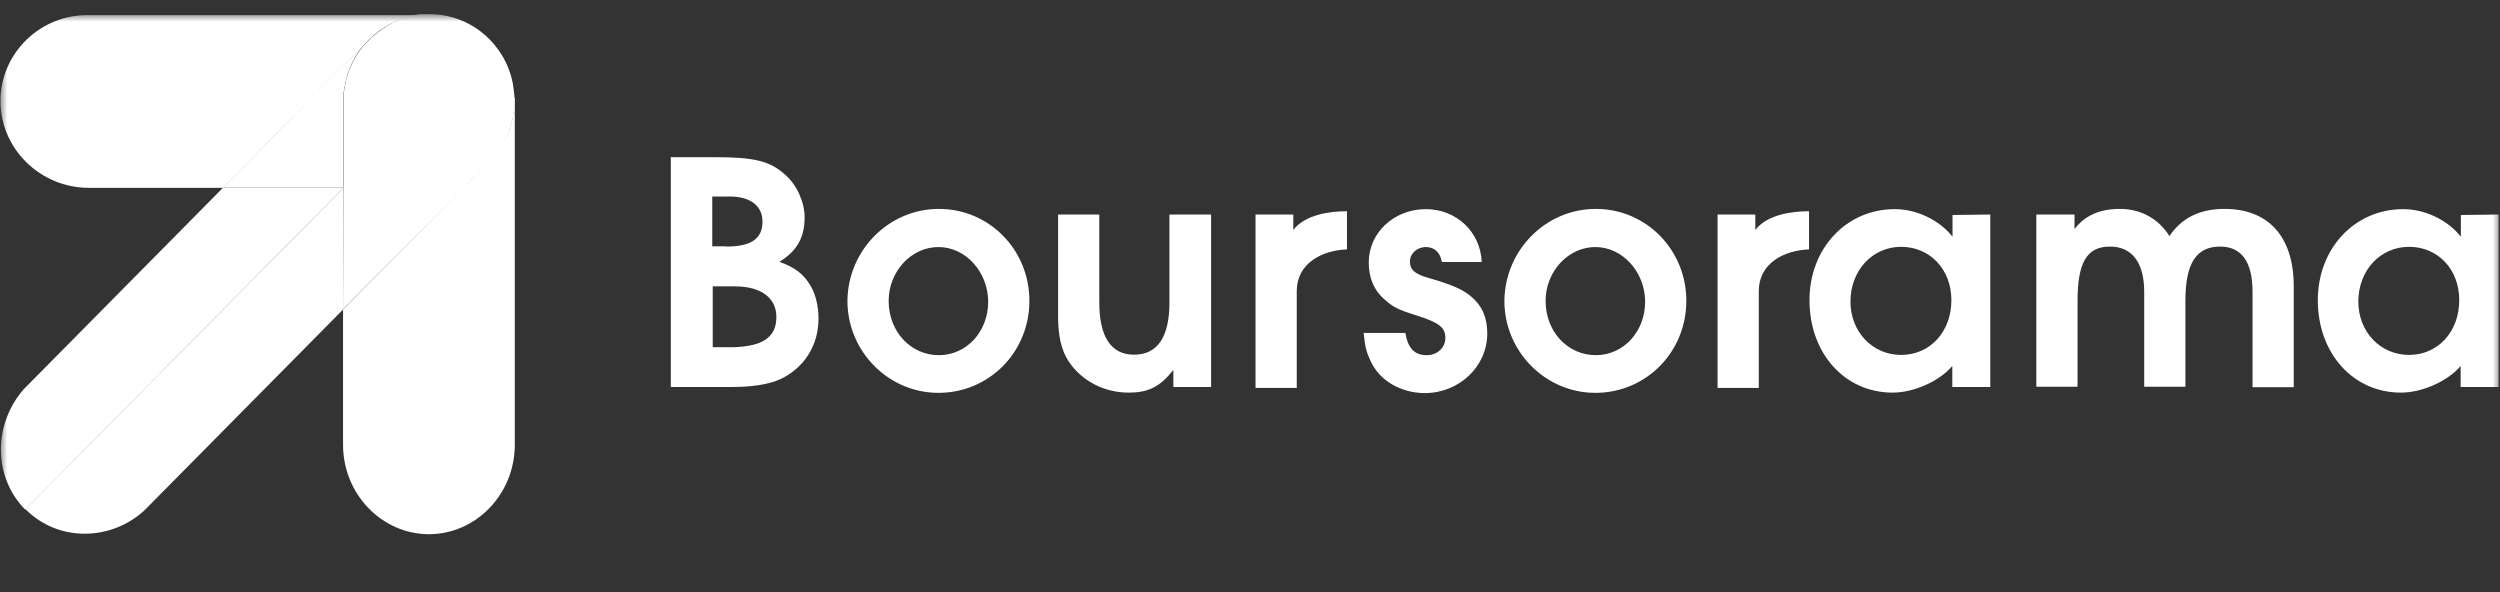 <svg width="173" height="41" viewBox="0 0 173 41" fill="none" xmlns="http://www.w3.org/2000/svg">
<rect x="0" y="0" width="173" height="41" fill="#333333" stroke="none"/>
<mask id="mask0_2302_414" style="mask-type:luminance" maskUnits="userSpaceOnUse" x="0" y="0" width="173" height="41">
<path d="M173 0.982H0V40.982H173V0.982Z" fill="white"/>
</mask>
<g mask="url(#mask0_2302_414)">
<path d="M46.389 10.877H49.48C52.236 10.877 53.293 11.152 54.334 12.092C55.167 12.82 55.679 14.003 55.679 15.055C55.679 16.448 55.135 17.387 53.934 18.116C55.007 18.505 55.615 18.958 56.096 19.784C56.449 20.383 56.641 21.209 56.641 22.051C56.641 23.93 55.615 25.501 53.95 26.262C53.133 26.618 51.995 26.78 50.618 26.78H46.421V10.861H46.389V10.877ZM50.249 17.063C51.995 17.063 52.764 16.513 52.764 15.331C52.764 14.246 51.931 13.598 50.489 13.598H49.288V17.047H50.249V17.063ZM50.762 24.027C52.797 23.962 53.725 23.331 53.725 21.938C53.725 20.61 52.668 19.816 50.842 19.816H49.321V24.027H50.762ZM64.971 14.456C68.447 14.456 71.234 17.274 71.234 20.82C71.234 24.367 68.447 27.185 64.939 27.185C61.495 27.185 58.643 24.335 58.643 20.82C58.675 17.323 61.495 14.456 64.971 14.456ZM64.971 24.578C66.892 24.578 68.382 22.942 68.382 20.885C68.382 18.829 66.829 17.096 64.939 17.096C63.048 17.096 61.495 18.796 61.495 20.82C61.495 22.942 63.016 24.578 64.971 24.578ZM83.808 14.845V26.78H81.197V25.598C80.268 26.78 79.451 27.169 78.106 27.169C76.824 27.169 75.623 26.715 74.694 25.873C73.636 24.901 73.22 23.784 73.22 21.841V14.845H76.071V20.934C76.071 23.331 76.904 24.545 78.474 24.545C80.092 24.545 80.925 23.331 80.925 20.934V14.845H83.808ZM86.883 14.845H89.495V15.914C90.328 14.829 92.073 14.618 93.211 14.618C93.275 14.618 93.115 14.618 93.211 14.618V17.258C91.465 17.323 89.735 18.229 89.735 20.14V26.845H86.883V14.845ZM118.856 14.845H121.468V15.914C122.301 14.829 124.047 14.618 125.184 14.618C125.248 14.618 125.088 14.618 125.184 14.618V17.258C123.438 17.323 121.708 18.229 121.708 20.14V26.845H118.856V14.845ZM98.737 24.578C99.459 24.578 100.019 24.059 100.019 23.395C100.019 22.667 99.603 22.326 98.016 21.825C96.671 21.404 96.398 21.241 95.79 20.707C95.069 20.076 94.717 19.217 94.717 18.165C94.717 16.108 96.463 14.472 98.674 14.472C100.772 14.472 102.453 16.043 102.534 18.132H99.778C99.666 17.468 99.266 17.096 98.674 17.096C98.049 17.096 97.568 17.549 97.568 18.1C97.568 18.651 97.873 18.942 98.802 19.217L99.618 19.46C100.675 19.8 101.301 20.092 101.813 20.529C102.566 21.161 102.919 21.986 102.919 23.072C102.919 25.371 100.964 27.201 98.594 27.201C96.975 27.201 95.469 26.359 94.845 24.982C94.573 24.399 94.46 24.043 94.365 23.039H97.248C97.44 24.124 97.888 24.578 98.737 24.578ZM110.431 14.456C113.907 14.456 116.694 17.274 116.694 20.82C116.694 24.367 113.907 27.185 110.399 27.185C106.955 27.185 104.104 24.335 104.104 20.82C104.136 17.323 106.955 14.456 110.431 14.456ZM110.431 24.578C112.353 24.578 113.843 22.942 113.843 20.885C113.843 18.829 112.289 17.096 110.399 17.096C108.509 17.096 106.955 18.796 106.955 20.82C106.955 22.942 108.477 24.578 110.431 24.578ZM135.1 26.78V25.323C134.203 26.391 132.425 27.169 130.967 27.169C127.667 27.169 125.216 24.464 125.216 20.772C125.216 17.193 127.763 14.472 131.127 14.472C132.633 14.472 134.218 15.233 135.115 16.383V14.877L137.727 14.845V26.78H135.1ZM131.559 17.08C129.573 17.08 128.052 18.715 128.052 20.869C128.052 22.958 129.573 24.561 131.559 24.561C133.561 24.561 135.036 22.958 135.036 20.772C135.036 18.634 133.545 17.08 131.559 17.08ZM140.914 14.845H143.557V15.849C144.278 14.909 145.304 14.456 146.713 14.456C148.123 14.456 149.356 15.12 150.125 16.335C150.99 15.055 152.256 14.456 153.938 14.456C156.997 14.456 158.727 16.399 158.727 19.816V26.796H155.876V20.189C155.876 18.132 155.122 17.063 153.633 17.063C151.983 17.063 151.23 18.213 151.23 20.82V26.764H148.379V20.189C148.379 18.181 147.546 17.063 146.008 17.063C144.422 17.063 143.766 18.148 143.766 20.82V26.764H140.914V14.845ZM170.276 26.78V25.323C169.379 26.391 167.601 27.169 166.143 27.169C162.843 27.169 160.393 24.464 160.393 20.772C160.393 17.193 162.94 14.472 166.304 14.472C167.81 14.472 169.395 15.233 170.292 16.383V14.877L172.903 14.845V26.78H170.276ZM166.704 17.08C164.717 17.08 163.196 18.715 163.196 20.869C163.196 22.958 164.717 24.561 166.704 24.561C168.706 24.561 170.18 22.958 170.18 20.772C170.18 18.634 168.706 17.08 166.704 17.08Z" fill="white"/>
<path d="M35.592 6.586V6.974C35.592 8.578 34.936 10.068 33.846 11.152L31.235 13.841L23.739 21.42V30.78C23.739 34.181 26.414 36.966 29.682 36.966C32.949 36.966 35.624 34.181 35.624 30.78V7.201C35.624 6.991 35.624 6.796 35.592 6.586Z" fill="white"/>
<path d="M15.441 12.982L1.649 26.926C-0.481 29.355 -0.481 33.015 1.746 35.266L23.787 12.982H15.441Z" fill="white"/>
<path d="M1.762 35.234C3.989 37.484 7.609 37.484 9.979 35.331L23.739 21.42L23.771 12.999L1.762 35.234Z" fill="white"/>
<path d="M31.267 13.841L33.879 11.168C32.773 12.286 31.203 12.982 29.506 12.982H23.771L23.739 21.403L31.267 13.841Z" fill="white"/>
<path d="M29.025 1.047H29.602H6.151C2.787 0.982 0.031 3.687 0.031 6.99C0.031 10.294 2.787 12.999 6.151 12.999H15.441L25.245 3.055C26.206 1.954 27.519 1.225 29.025 1.047Z" fill="white"/>
<path d="M23.771 12.982L23.771 6.44C23.771 6.375 23.771 6.343 23.803 6.294V6.262C23.835 6.084 23.867 5.906 23.899 5.744C24.107 4.74 24.556 3.8 25.213 3.039L15.441 12.982H23.771Z" fill="white"/>
<path d="M35.592 6.586C35.56 6.31 35.529 6.003 35.481 5.744C34.936 3.023 32.565 0.982 29.73 0.982H29.073C27.76 1.144 26.687 1.744 25.741 2.569C25.613 2.683 25.453 2.861 25.325 2.99C24.652 3.654 24.108 4.723 23.899 5.792C23.867 5.97 23.867 5.938 23.835 6.132C23.835 6.132 23.819 6.31 23.787 6.375V13.015H29.602C32.998 13.096 35.657 10.148 35.625 6.796C35.529 6.699 35.624 6.748 35.592 6.586Z" fill="white"/>
</g>
</svg>
